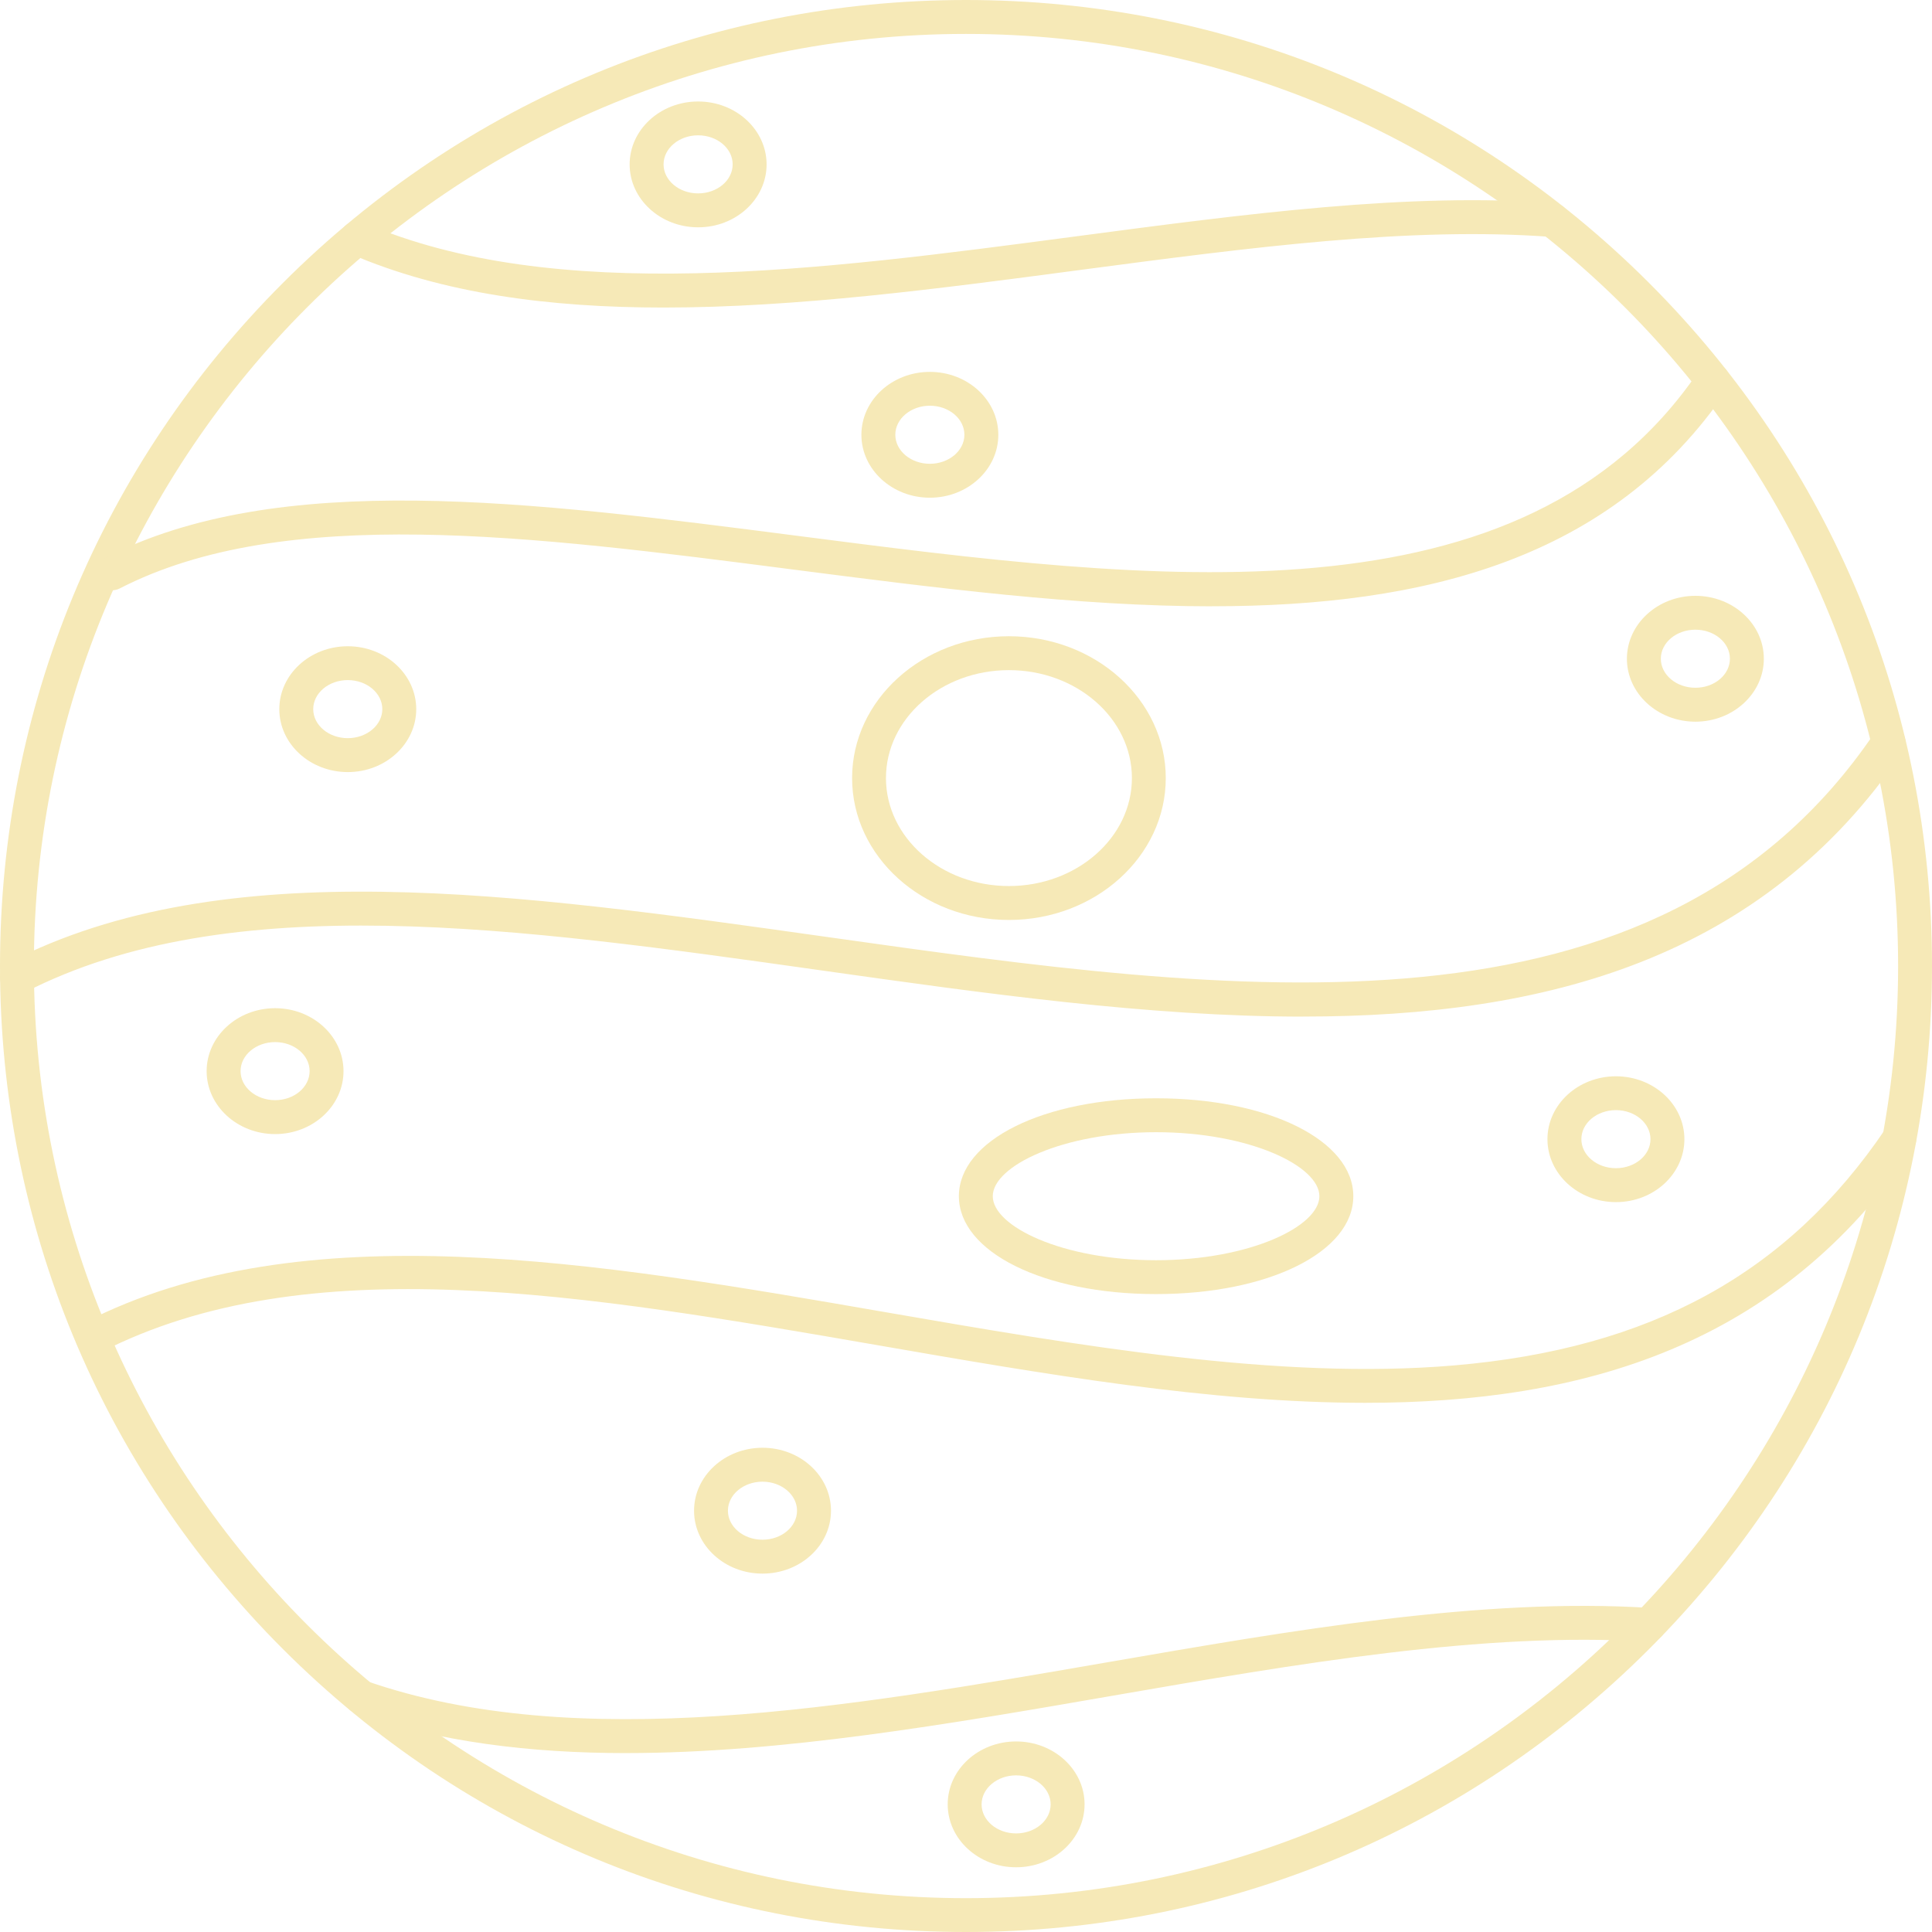 <svg width="70" height="70" viewBox="0 0 70 70" fill="none" xmlns="http://www.w3.org/2000/svg">
<path fill-rule="evenodd" clip-rule="evenodd" d="M35 1.229C16.378 1.229 1.228 16.379 1.228 35.001C1.228 53.623 16.378 68.774 35 68.774C53.622 68.774 68.772 53.623 68.772 35.001C68.772 16.379 53.622 1.229 35.001 1.229H35ZM35 70C25.651 70 16.863 66.36 10.251 59.749C3.64 53.136 0 44.348 0 35C0 25.652 3.642 16.861 10.251 10.251C16.863 3.64 25.651 0 35 0C44.349 0 53.139 3.642 59.749 10.251C66.358 16.861 70 25.651 70 35C70 44.349 66.358 53.136 59.749 59.749C53.139 66.358 44.349 70 35 70Z" fill="#F6E9B7"/>
<path fill-rule="evenodd" clip-rule="evenodd" d="M43.912 21.968C39.072 21.968 33.873 21.297 28.742 20.636C19.258 19.412 10.301 18.257 4.34 21.319C4.038 21.474 3.669 21.356 3.513 21.053C3.359 20.752 3.476 20.382 3.779 20.226C10.08 16.988 19.22 18.168 28.899 19.415C41.832 21.083 55.205 22.808 61.554 13.436C61.745 13.155 62.125 13.082 62.407 13.273C62.688 13.464 62.762 13.845 62.571 14.125C58.411 20.265 51.614 21.966 43.912 21.966V21.968Z" fill="#F6E9B7"/>
<path fill-rule="evenodd" clip-rule="evenodd" d="M47.219 36.834C41.632 36.835 35.663 35.993 29.771 35.161C18.747 33.605 8.333 32.137 0.896 35.957C0.595 36.111 0.225 35.994 0.069 35.691C-0.085 35.391 0.032 35.02 0.335 34.864C8.117 30.866 18.718 32.361 29.942 33.945C44.739 36.032 60.036 38.189 67.917 26.554C68.108 26.272 68.489 26.199 68.771 26.39C69.051 26.58 69.125 26.962 68.934 27.244C63.852 34.745 56.011 36.832 47.218 36.832H47.219V36.834Z" fill="#F6E9B7"/>
<path fill-rule="evenodd" clip-rule="evenodd" d="M49.465 50.827C43.847 50.827 37.805 49.782 31.848 48.748C21.188 46.902 11.118 45.158 3.63 49.006C3.329 49.161 2.959 49.043 2.803 48.74C2.649 48.438 2.767 48.069 3.07 47.913C10.922 43.878 21.669 45.738 32.06 47.539C39.082 48.754 46.341 50.011 52.683 49.472C59.8 48.866 64.765 46.145 68.309 40.91C68.502 40.63 68.881 40.555 69.163 40.746C69.444 40.935 69.517 41.318 69.326 41.6C64.486 48.744 57.393 50.827 49.464 50.827H49.465Z" fill="#F6E9B7"/>
<path fill-rule="evenodd" clip-rule="evenodd" d="M22.696 63.518C19.214 63.518 15.894 63.117 12.865 62.062C12.546 61.952 12.375 61.602 12.486 61.282C12.597 60.961 12.948 60.791 13.267 60.903C20.899 63.558 30.664 61.866 40.107 60.23C46.8 59.071 53.721 57.871 59.787 58.258C60.127 58.278 60.383 58.569 60.36 58.909C60.341 59.248 60.047 59.507 59.709 59.483C53.788 59.107 46.938 60.291 40.315 61.439C34.384 62.467 28.327 63.517 22.693 63.517L22.696 63.518Z" fill="#F6E9B7"/>
<path fill-rule="evenodd" clip-rule="evenodd" d="M24.044 11.143C19.909 11.143 16.031 10.639 12.685 9.194C12.374 9.059 12.231 8.698 12.365 8.386C12.5 8.075 12.861 7.932 13.172 8.066C20.105 11.062 29.683 9.795 38.945 8.569C45.179 7.744 51.066 6.963 56.307 7.36C56.644 7.385 56.899 7.68 56.873 8.018C56.848 8.355 56.555 8.61 56.215 8.585C51.103 8.198 45.277 8.97 39.108 9.785C34.033 10.458 28.865 11.143 24.044 11.143Z" fill="#F6E9B7"/>
<path fill-rule="evenodd" clip-rule="evenodd" d="M33.69 14.7C33.002 14.7 32.439 15.172 32.439 15.752C32.439 16.333 33.002 16.804 33.69 16.804C34.378 16.804 34.942 16.333 34.942 15.752C34.942 15.172 34.381 14.7 33.69 14.7ZM33.69 18.033C32.322 18.033 31.21 17.009 31.21 15.754C31.21 14.495 32.322 13.474 33.69 13.474C35.058 13.474 36.171 14.495 36.171 15.754C36.171 17.011 35.058 18.033 33.69 18.033Z" fill="#F6E9B7"/>
<path fill-rule="evenodd" clip-rule="evenodd" d="M61.427 22.815C60.736 22.815 60.175 23.286 60.175 23.867C60.175 24.447 60.736 24.919 61.427 24.919C62.118 24.919 62.678 24.447 62.678 23.867C62.678 23.286 62.118 22.815 61.427 22.815ZM61.427 26.148C60.059 26.148 58.946 25.124 58.946 23.868C58.946 22.612 60.059 21.588 61.427 21.588C62.794 21.588 63.907 22.609 63.907 23.868C63.907 25.125 62.794 26.148 61.428 26.148H61.427Z" fill="#F6E9B7"/>
<path fill-rule="evenodd" clip-rule="evenodd" d="M25.294 4.903C24.603 4.903 24.042 5.376 24.042 5.955C24.042 6.534 24.603 7.007 25.294 7.007C25.985 7.007 26.546 6.536 26.546 5.955C26.546 5.375 25.985 4.903 25.294 4.903ZM25.294 8.236C23.926 8.236 22.813 7.213 22.813 5.957C22.813 4.699 23.926 3.677 25.294 3.677C26.662 3.677 27.775 4.701 27.775 5.957C27.775 7.214 26.662 8.238 25.294 8.236Z" fill="#F6E9B7"/>
<path fill-rule="evenodd" clip-rule="evenodd" d="M9.968 37.757C9.277 37.757 8.716 38.228 8.716 38.809C8.716 39.389 9.277 39.861 9.968 39.861C10.659 39.861 11.218 39.389 11.218 38.809C11.218 38.228 10.658 37.757 9.968 37.757ZM9.968 41.09C8.6 41.09 7.487 40.066 7.487 38.81C7.487 37.553 8.599 36.529 9.968 36.529C11.337 36.529 12.446 37.553 12.446 38.81C12.446 40.068 11.334 41.09 9.968 41.09Z" fill="#F6E9B7"/>
<path fill-rule="evenodd" clip-rule="evenodd" d="M58.548 40.222C57.857 40.222 57.296 40.693 57.296 41.274C57.296 41.855 57.857 42.326 58.548 42.326C59.239 42.326 59.8 41.855 59.8 41.274C59.8 40.693 59.236 40.222 58.548 40.222ZM58.548 43.555C57.18 43.555 56.067 42.531 56.067 41.275C56.067 40.019 57.179 38.996 58.548 38.996C59.917 38.996 61.029 40.019 61.029 41.275C61.029 42.533 59.916 43.556 58.55 43.555H58.548Z" fill="#F6E9B7"/>
<path fill-rule="evenodd" clip-rule="evenodd" d="M27.627 53.684C26.936 53.684 26.374 54.156 26.374 54.736C26.374 55.316 26.935 55.787 27.626 55.787C28.317 55.787 28.878 55.316 28.878 54.736C28.878 54.156 28.314 53.684 27.626 53.684H27.627ZM27.627 57.015C26.258 57.015 25.147 55.994 25.147 54.736C25.147 53.478 26.258 52.455 27.627 52.455C28.997 52.455 30.108 53.476 30.108 54.736C30.108 55.997 28.995 57.015 27.627 57.015Z" fill="#F6E9B7"/>
<path fill-rule="evenodd" clip-rule="evenodd" d="M36.815 64.325C36.127 64.325 35.565 64.796 35.565 65.376C35.565 65.956 36.126 66.428 36.815 66.428C37.505 66.428 38.067 65.956 38.067 65.376C38.067 64.795 37.506 64.325 36.815 64.325ZM36.815 67.655C35.447 67.655 34.337 66.634 34.337 65.374C34.337 64.117 35.449 63.096 36.815 63.096C38.182 63.096 39.296 64.117 39.296 65.374C39.296 66.632 38.184 67.655 36.815 67.655Z" fill="#F6E9B7"/>
<path fill-rule="evenodd" clip-rule="evenodd" d="M12.6 24.641C11.909 24.641 11.349 25.113 11.349 25.693C11.349 26.274 11.909 26.745 12.6 26.745C13.291 26.745 13.852 26.272 13.852 25.693C13.852 25.114 13.291 24.641 12.6 24.641ZM12.6 27.974C11.232 27.974 10.12 26.951 10.12 25.695C10.12 24.436 11.232 23.415 12.6 23.415C13.968 23.415 15.081 24.436 15.081 25.695C15.081 26.952 13.968 27.974 12.602 27.974H12.6Z" fill="#F6E9B7"/>
<path fill-rule="evenodd" clip-rule="evenodd" d="M36.556 24.28C34.099 24.28 32.1 26.034 32.1 28.191C32.1 30.347 34.099 32.103 36.555 32.103C39.01 32.103 41.011 30.349 41.011 28.191C41.011 26.034 39.011 24.28 36.555 24.28H36.556ZM36.556 33.332C33.421 33.332 30.873 31.026 30.873 28.192C30.873 25.359 33.421 23.052 36.555 23.052C39.688 23.052 42.238 25.359 42.238 28.192C42.238 31.026 39.688 33.332 36.555 33.332H36.556Z" fill="#F6E9B7"/>
<path fill-rule="evenodd" clip-rule="evenodd" d="M41.888 41.022C38.502 41.022 35.97 42.247 35.97 43.341C35.97 44.436 38.502 45.66 41.887 45.66C45.273 45.66 47.804 44.436 47.804 43.341C47.804 42.247 45.273 41.022 41.887 41.022H41.888ZM41.888 46.887C37.813 46.887 34.742 45.362 34.742 43.34C34.742 41.318 37.813 39.793 41.888 39.793C45.963 39.793 49.033 41.318 49.033 43.34C49.033 45.362 45.962 46.887 41.89 46.887H41.888Z" fill="#F6E9B7"/>
</svg>
